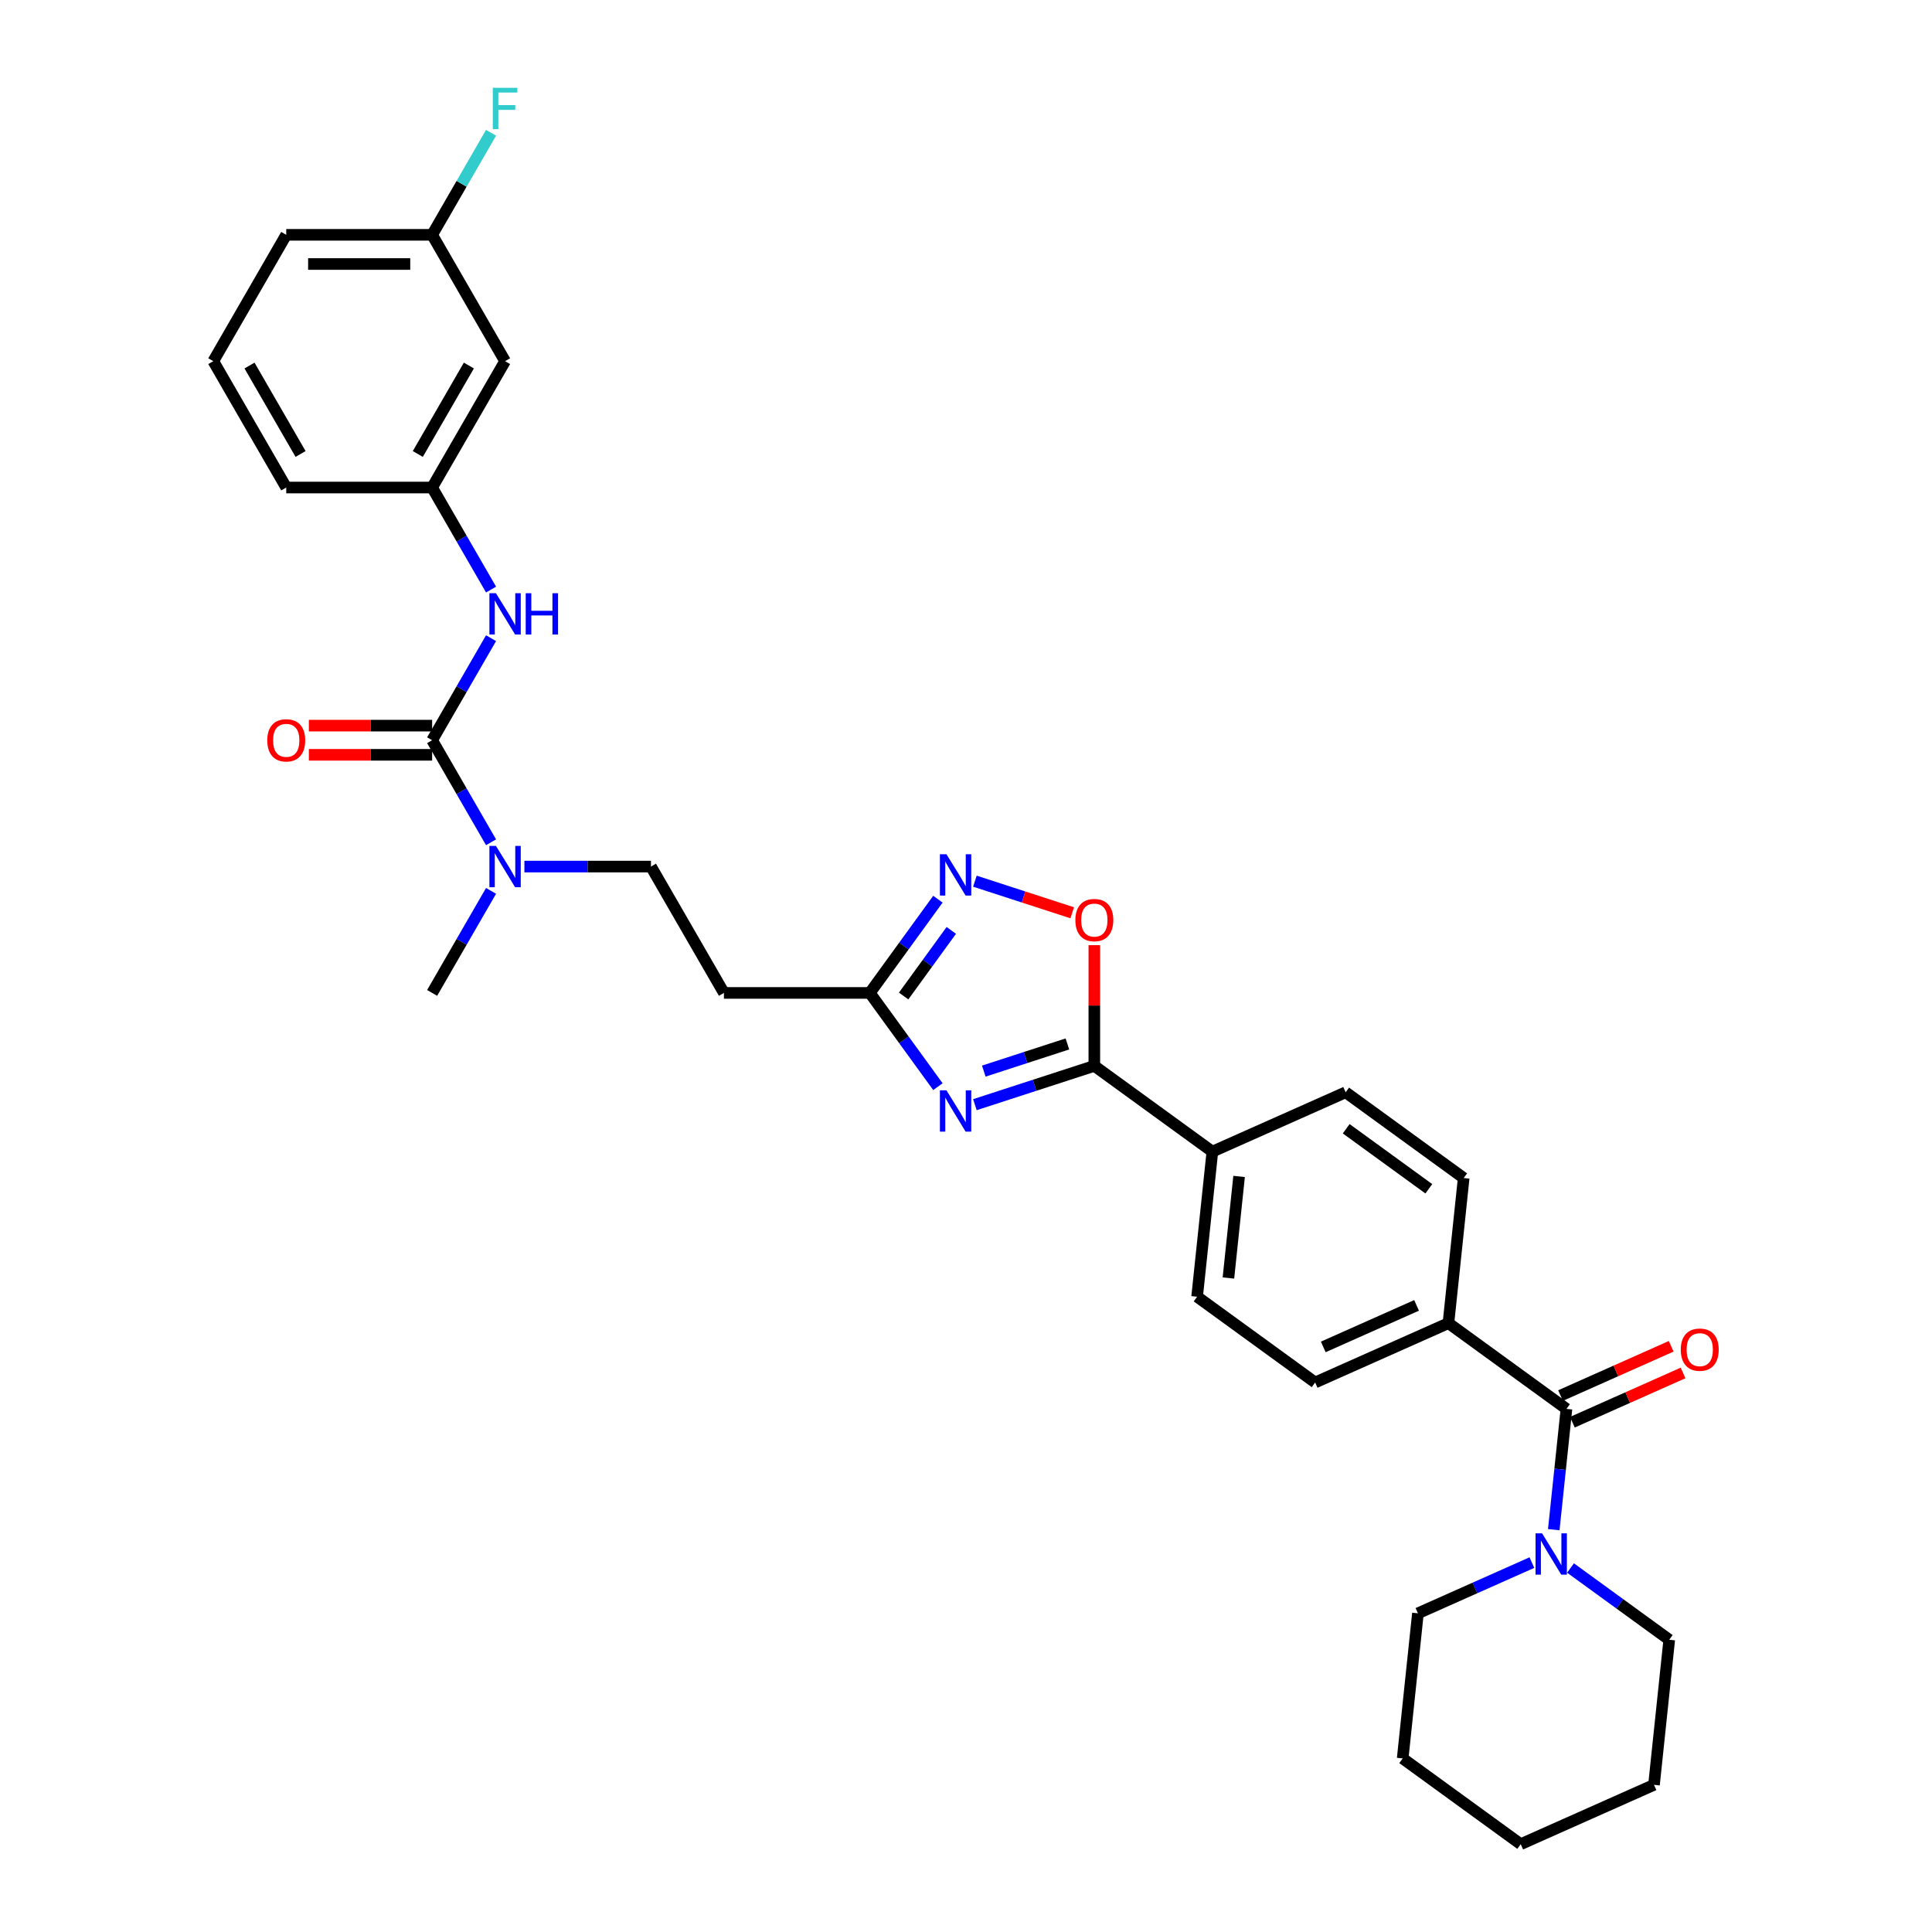 <?xml version='1.0' encoding='iso-8859-1'?>
<svg version='1.1' baseProfile='full'
              xmlns='http://www.w3.org/2000/svg'
                      xmlns:rdkit='http://www.rdkit.org/xml'
                      xmlns:xlink='http://www.w3.org/1999/xlink'
                  xml:space='preserve'
width='1000px' height='1000px' viewBox='0 0 1000 1000'>
<!-- END OF HEADER -->
<rect style='opacity:1.0;fill:#FFFFFF;stroke:none' width='1000' height='1000' x='0' y='0'> </rect>
<path class='bond-0' d='M 504.603,571.78 L 535.514,561.736' style='fill:none;fill-rule:evenodd;stroke:#0000FF;stroke-width:6px;stroke-linecap:butt;stroke-linejoin:miter;stroke-opacity:1' />
<path class='bond-0' d='M 535.514,561.736 L 566.424,551.693' style='fill:none;fill-rule:evenodd;stroke:#000000;stroke-width:6px;stroke-linecap:butt;stroke-linejoin:miter;stroke-opacity:1' />
<path class='bond-0' d='M 509.209,554.403 L 530.847,547.373' style='fill:none;fill-rule:evenodd;stroke:#0000FF;stroke-width:6px;stroke-linecap:butt;stroke-linejoin:miter;stroke-opacity:1' />
<path class='bond-0' d='M 530.847,547.373 L 552.484,540.342' style='fill:none;fill-rule:evenodd;stroke:#000000;stroke-width:6px;stroke-linecap:butt;stroke-linejoin:miter;stroke-opacity:1' />
<path class='bond-3' d='M 485.464,562.448 L 467.841,538.191' style='fill:none;fill-rule:evenodd;stroke:#0000FF;stroke-width:6px;stroke-linecap:butt;stroke-linejoin:miter;stroke-opacity:1' />
<path class='bond-3' d='M 467.841,538.191 L 450.218,513.935' style='fill:none;fill-rule:evenodd;stroke:#000000;stroke-width:6px;stroke-linecap:butt;stroke-linejoin:miter;stroke-opacity:1' />
<path class='bond-5' d='M 566.424,551.693 L 566.424,520.452' style='fill:none;fill-rule:evenodd;stroke:#000000;stroke-width:6px;stroke-linecap:butt;stroke-linejoin:miter;stroke-opacity:1' />
<path class='bond-5' d='M 566.424,520.452 L 566.424,489.212' style='fill:none;fill-rule:evenodd;stroke:#FF0000;stroke-width:6px;stroke-linecap:butt;stroke-linejoin:miter;stroke-opacity:1' />
<path class='bond-10' d='M 566.424,551.693 L 627.518,596.08' style='fill:none;fill-rule:evenodd;stroke:#000000;stroke-width:6px;stroke-linecap:butt;stroke-linejoin:miter;stroke-opacity:1' />
<path class='bond-1' d='M 223.672,383.139 L 238.919,409.547' style='fill:none;fill-rule:evenodd;stroke:#000000;stroke-width:6px;stroke-linecap:butt;stroke-linejoin:miter;stroke-opacity:1' />
<path class='bond-1' d='M 238.919,409.547 L 254.166,435.956' style='fill:none;fill-rule:evenodd;stroke:#0000FF;stroke-width:6px;stroke-linecap:butt;stroke-linejoin:miter;stroke-opacity:1' />
<path class='bond-7' d='M 223.672,383.139 L 238.919,356.73' style='fill:none;fill-rule:evenodd;stroke:#000000;stroke-width:6px;stroke-linecap:butt;stroke-linejoin:miter;stroke-opacity:1' />
<path class='bond-7' d='M 238.919,356.73 L 254.166,330.321' style='fill:none;fill-rule:evenodd;stroke:#0000FF;stroke-width:6px;stroke-linecap:butt;stroke-linejoin:miter;stroke-opacity:1' />
<path class='bond-12' d='M 223.672,375.587 L 191.767,375.587' style='fill:none;fill-rule:evenodd;stroke:#000000;stroke-width:6px;stroke-linecap:butt;stroke-linejoin:miter;stroke-opacity:1' />
<path class='bond-12' d='M 191.767,375.587 L 159.861,375.587' style='fill:none;fill-rule:evenodd;stroke:#FF0000;stroke-width:6px;stroke-linecap:butt;stroke-linejoin:miter;stroke-opacity:1' />
<path class='bond-12' d='M 223.672,390.69 L 191.767,390.69' style='fill:none;fill-rule:evenodd;stroke:#000000;stroke-width:6px;stroke-linecap:butt;stroke-linejoin:miter;stroke-opacity:1' />
<path class='bond-12' d='M 191.767,390.69 L 159.861,390.69' style='fill:none;fill-rule:evenodd;stroke:#FF0000;stroke-width:6px;stroke-linecap:butt;stroke-linejoin:miter;stroke-opacity:1' />
<path class='bond-2' d='M 485.464,465.423 L 467.841,489.679' style='fill:none;fill-rule:evenodd;stroke:#0000FF;stroke-width:6px;stroke-linecap:butt;stroke-linejoin:miter;stroke-opacity:1' />
<path class='bond-2' d='M 467.841,489.679 L 450.218,513.935' style='fill:none;fill-rule:evenodd;stroke:#000000;stroke-width:6px;stroke-linecap:butt;stroke-linejoin:miter;stroke-opacity:1' />
<path class='bond-2' d='M 492.396,481.577 L 480.06,498.556' style='fill:none;fill-rule:evenodd;stroke:#0000FF;stroke-width:6px;stroke-linecap:butt;stroke-linejoin:miter;stroke-opacity:1' />
<path class='bond-2' d='M 480.06,498.556 L 467.724,515.536' style='fill:none;fill-rule:evenodd;stroke:#000000;stroke-width:6px;stroke-linecap:butt;stroke-linejoin:miter;stroke-opacity:1' />
<path class='bond-32' d='M 504.603,456.091 L 529.793,464.275' style='fill:none;fill-rule:evenodd;stroke:#0000FF;stroke-width:6px;stroke-linecap:butt;stroke-linejoin:miter;stroke-opacity:1' />
<path class='bond-32' d='M 529.793,464.275 L 554.982,472.46' style='fill:none;fill-rule:evenodd;stroke:#FF0000;stroke-width:6px;stroke-linecap:butt;stroke-linejoin:miter;stroke-opacity:1' />
<path class='bond-9' d='M 450.218,513.935 L 374.703,513.935' style='fill:none;fill-rule:evenodd;stroke:#000000;stroke-width:6px;stroke-linecap:butt;stroke-linejoin:miter;stroke-opacity:1' />
<path class='bond-4' d='M 810.797,729.24 L 749.704,684.853' style='fill:none;fill-rule:evenodd;stroke:#000000;stroke-width:6px;stroke-linecap:butt;stroke-linejoin:miter;stroke-opacity:1' />
<path class='bond-6' d='M 810.797,729.24 L 807.512,760.501' style='fill:none;fill-rule:evenodd;stroke:#000000;stroke-width:6px;stroke-linecap:butt;stroke-linejoin:miter;stroke-opacity:1' />
<path class='bond-6' d='M 807.512,760.501 L 804.226,791.761' style='fill:none;fill-rule:evenodd;stroke:#0000FF;stroke-width:6px;stroke-linecap:butt;stroke-linejoin:miter;stroke-opacity:1' />
<path class='bond-14' d='M 813.869,736.139 L 842.51,723.387' style='fill:none;fill-rule:evenodd;stroke:#000000;stroke-width:6px;stroke-linecap:butt;stroke-linejoin:miter;stroke-opacity:1' />
<path class='bond-14' d='M 842.51,723.387 L 871.151,710.635' style='fill:none;fill-rule:evenodd;stroke:#FF0000;stroke-width:6px;stroke-linecap:butt;stroke-linejoin:miter;stroke-opacity:1' />
<path class='bond-14' d='M 807.726,722.342 L 836.367,709.59' style='fill:none;fill-rule:evenodd;stroke:#000000;stroke-width:6px;stroke-linecap:butt;stroke-linejoin:miter;stroke-opacity:1' />
<path class='bond-14' d='M 836.367,709.59 L 865.008,696.838' style='fill:none;fill-rule:evenodd;stroke:#FF0000;stroke-width:6px;stroke-linecap:butt;stroke-linejoin:miter;stroke-opacity:1' />
<path class='bond-23' d='M 792.906,808.794 L 763.411,821.925' style='fill:none;fill-rule:evenodd;stroke:#0000FF;stroke-width:6px;stroke-linecap:butt;stroke-linejoin:miter;stroke-opacity:1' />
<path class='bond-23' d='M 763.411,821.925 L 733.917,835.057' style='fill:none;fill-rule:evenodd;stroke:#000000;stroke-width:6px;stroke-linecap:butt;stroke-linejoin:miter;stroke-opacity:1' />
<path class='bond-24' d='M 812.902,811.606 L 838.45,830.168' style='fill:none;fill-rule:evenodd;stroke:#0000FF;stroke-width:6px;stroke-linecap:butt;stroke-linejoin:miter;stroke-opacity:1' />
<path class='bond-24' d='M 838.45,830.168 L 863.997,848.729' style='fill:none;fill-rule:evenodd;stroke:#000000;stroke-width:6px;stroke-linecap:butt;stroke-linejoin:miter;stroke-opacity:1' />
<path class='bond-13' d='M 254.166,305.16 L 238.919,278.751' style='fill:none;fill-rule:evenodd;stroke:#0000FF;stroke-width:6px;stroke-linecap:butt;stroke-linejoin:miter;stroke-opacity:1' />
<path class='bond-13' d='M 238.919,278.751 L 223.672,252.342' style='fill:none;fill-rule:evenodd;stroke:#000000;stroke-width:6px;stroke-linecap:butt;stroke-linejoin:miter;stroke-opacity:1' />
<path class='bond-8' d='M 271.428,448.537 L 304.186,448.537' style='fill:none;fill-rule:evenodd;stroke:#0000FF;stroke-width:6px;stroke-linecap:butt;stroke-linejoin:miter;stroke-opacity:1' />
<path class='bond-8' d='M 304.186,448.537 L 336.945,448.537' style='fill:none;fill-rule:evenodd;stroke:#000000;stroke-width:6px;stroke-linecap:butt;stroke-linejoin:miter;stroke-opacity:1' />
<path class='bond-26' d='M 254.166,461.118 L 238.919,487.527' style='fill:none;fill-rule:evenodd;stroke:#0000FF;stroke-width:6px;stroke-linecap:butt;stroke-linejoin:miter;stroke-opacity:1' />
<path class='bond-26' d='M 238.919,487.527 L 223.672,513.935' style='fill:none;fill-rule:evenodd;stroke:#000000;stroke-width:6px;stroke-linecap:butt;stroke-linejoin:miter;stroke-opacity:1' />
<path class='bond-15' d='M 374.703,513.935 L 336.945,448.537' style='fill:none;fill-rule:evenodd;stroke:#000000;stroke-width:6px;stroke-linecap:butt;stroke-linejoin:miter;stroke-opacity:1' />
<path class='bond-17' d='M 627.518,596.08 L 619.624,671.182' style='fill:none;fill-rule:evenodd;stroke:#000000;stroke-width:6px;stroke-linecap:butt;stroke-linejoin:miter;stroke-opacity:1' />
<path class='bond-17' d='M 641.354,608.924 L 635.829,661.495' style='fill:none;fill-rule:evenodd;stroke:#000000;stroke-width:6px;stroke-linecap:butt;stroke-linejoin:miter;stroke-opacity:1' />
<path class='bond-18' d='M 627.518,596.08 L 696.504,565.365' style='fill:none;fill-rule:evenodd;stroke:#000000;stroke-width:6px;stroke-linecap:butt;stroke-linejoin:miter;stroke-opacity:1' />
<path class='bond-11' d='M 749.704,684.853 L 757.598,609.752' style='fill:none;fill-rule:evenodd;stroke:#000000;stroke-width:6px;stroke-linecap:butt;stroke-linejoin:miter;stroke-opacity:1' />
<path class='bond-33' d='M 749.704,684.853 L 680.717,715.568' style='fill:none;fill-rule:evenodd;stroke:#000000;stroke-width:6px;stroke-linecap:butt;stroke-linejoin:miter;stroke-opacity:1' />
<path class='bond-33' d='M 733.213,675.663 L 684.922,697.164' style='fill:none;fill-rule:evenodd;stroke:#000000;stroke-width:6px;stroke-linecap:butt;stroke-linejoin:miter;stroke-opacity:1' />
<path class='bond-16' d='M 223.672,252.342 L 261.43,186.944' style='fill:none;fill-rule:evenodd;stroke:#000000;stroke-width:6px;stroke-linecap:butt;stroke-linejoin:miter;stroke-opacity:1' />
<path class='bond-16' d='M 216.256,234.981 L 242.686,189.202' style='fill:none;fill-rule:evenodd;stroke:#000000;stroke-width:6px;stroke-linecap:butt;stroke-linejoin:miter;stroke-opacity:1' />
<path class='bond-27' d='M 223.672,252.342 L 148.157,252.342' style='fill:none;fill-rule:evenodd;stroke:#000000;stroke-width:6px;stroke-linecap:butt;stroke-linejoin:miter;stroke-opacity:1' />
<path class='bond-21' d='M 261.43,186.944 L 223.672,121.546' style='fill:none;fill-rule:evenodd;stroke:#000000;stroke-width:6px;stroke-linecap:butt;stroke-linejoin:miter;stroke-opacity:1' />
<path class='bond-20' d='M 619.624,671.182 L 680.717,715.568' style='fill:none;fill-rule:evenodd;stroke:#000000;stroke-width:6px;stroke-linecap:butt;stroke-linejoin:miter;stroke-opacity:1' />
<path class='bond-19' d='M 696.504,565.365 L 757.598,609.752' style='fill:none;fill-rule:evenodd;stroke:#000000;stroke-width:6px;stroke-linecap:butt;stroke-linejoin:miter;stroke-opacity:1' />
<path class='bond-19' d='M 696.791,584.242 L 739.556,615.312' style='fill:none;fill-rule:evenodd;stroke:#000000;stroke-width:6px;stroke-linecap:butt;stroke-linejoin:miter;stroke-opacity:1' />
<path class='bond-22' d='M 223.672,121.546 L 238.919,95.137' style='fill:none;fill-rule:evenodd;stroke:#000000;stroke-width:6px;stroke-linecap:butt;stroke-linejoin:miter;stroke-opacity:1' />
<path class='bond-22' d='M 238.919,95.137 L 254.166,68.728' style='fill:none;fill-rule:evenodd;stroke:#33CCCC;stroke-width:6px;stroke-linecap:butt;stroke-linejoin:miter;stroke-opacity:1' />
<path class='bond-34' d='M 223.672,121.546 L 148.157,121.546' style='fill:none;fill-rule:evenodd;stroke:#000000;stroke-width:6px;stroke-linecap:butt;stroke-linejoin:miter;stroke-opacity:1' />
<path class='bond-34' d='M 212.345,136.649 L 159.484,136.649' style='fill:none;fill-rule:evenodd;stroke:#000000;stroke-width:6px;stroke-linecap:butt;stroke-linejoin:miter;stroke-opacity:1' />
<path class='bond-29' d='M 733.917,835.057 L 726.024,910.159' style='fill:none;fill-rule:evenodd;stroke:#000000;stroke-width:6px;stroke-linecap:butt;stroke-linejoin:miter;stroke-opacity:1' />
<path class='bond-30' d='M 863.997,848.729 L 856.104,923.831' style='fill:none;fill-rule:evenodd;stroke:#000000;stroke-width:6px;stroke-linecap:butt;stroke-linejoin:miter;stroke-opacity:1' />
<path class='bond-25' d='M 110.399,186.944 L 148.157,252.342' style='fill:none;fill-rule:evenodd;stroke:#000000;stroke-width:6px;stroke-linecap:butt;stroke-linejoin:miter;stroke-opacity:1' />
<path class='bond-25' d='M 129.142,189.202 L 155.573,234.981' style='fill:none;fill-rule:evenodd;stroke:#000000;stroke-width:6px;stroke-linecap:butt;stroke-linejoin:miter;stroke-opacity:1' />
<path class='bond-28' d='M 110.399,186.944 L 148.157,121.546' style='fill:none;fill-rule:evenodd;stroke:#000000;stroke-width:6px;stroke-linecap:butt;stroke-linejoin:miter;stroke-opacity:1' />
<path class='bond-35' d='M 726.024,910.159 L 787.117,954.545' style='fill:none;fill-rule:evenodd;stroke:#000000;stroke-width:6px;stroke-linecap:butt;stroke-linejoin:miter;stroke-opacity:1' />
<path class='bond-31' d='M 856.104,923.831 L 787.117,954.545' style='fill:none;fill-rule:evenodd;stroke:#000000;stroke-width:6px;stroke-linecap:butt;stroke-linejoin:miter;stroke-opacity:1' />
<path  class='atom-0' d='M 489.878 564.336
L 496.886 575.663
Q 497.58 576.78, 498.698 578.804
Q 499.816 580.828, 499.876 580.949
L 499.876 564.336
L 502.715 564.336
L 502.715 585.721
L 499.785 585.721
L 492.264 573.337
Q 491.388 571.887, 490.452 570.226
Q 489.545 568.564, 489.274 568.051
L 489.274 585.721
L 486.495 585.721
L 486.495 564.336
L 489.878 564.336
' fill='#0000FF'/>
<path  class='atom-3' d='M 489.878 442.149
L 496.886 453.476
Q 497.58 454.594, 498.698 456.618
Q 499.816 458.642, 499.876 458.762
L 499.876 442.149
L 502.715 442.149
L 502.715 463.535
L 499.785 463.535
L 492.264 451.15
Q 491.388 449.701, 490.452 448.039
Q 489.545 446.378, 489.274 445.864
L 489.274 463.535
L 486.495 463.535
L 486.495 442.149
L 489.878 442.149
' fill='#0000FF'/>
<path  class='atom-6' d='M 556.607 476.238
Q 556.607 471.103, 559.145 468.233
Q 561.682 465.364, 566.424 465.364
Q 571.167 465.364, 573.704 468.233
Q 576.241 471.103, 576.241 476.238
Q 576.241 481.433, 573.674 484.394
Q 571.106 487.324, 566.424 487.324
Q 561.712 487.324, 559.145 484.394
Q 556.607 481.464, 556.607 476.238
M 566.424 484.907
Q 569.687 484.907, 571.439 482.732
Q 573.221 480.527, 573.221 476.238
Q 573.221 472.039, 571.439 469.925
Q 569.687 467.78, 566.424 467.78
Q 563.162 467.78, 561.38 469.895
Q 559.628 472.009, 559.628 476.238
Q 559.628 480.557, 561.38 482.732
Q 563.162 484.907, 566.424 484.907
' fill='#FF0000'/>
<path  class='atom-7' d='M 798.177 793.649
L 805.184 804.976
Q 805.879 806.094, 806.997 808.118
Q 808.114 810.142, 808.175 810.262
L 808.175 793.649
L 811.014 793.649
L 811.014 815.035
L 808.084 815.035
L 800.563 802.65
Q 799.687 801.201, 798.751 799.539
Q 797.844 797.878, 797.572 797.364
L 797.572 815.035
L 794.793 815.035
L 794.793 793.649
L 798.177 793.649
' fill='#0000FF'/>
<path  class='atom-8' d='M 256.702 307.048
L 263.71 318.375
Q 264.405 319.492, 265.523 321.516
Q 266.64 323.54, 266.701 323.661
L 266.701 307.048
L 269.54 307.048
L 269.54 328.434
L 266.61 328.434
L 259.089 316.049
Q 258.213 314.599, 257.276 312.938
Q 256.37 311.276, 256.098 310.763
L 256.098 328.434
L 253.319 328.434
L 253.319 307.048
L 256.702 307.048
' fill='#0000FF'/>
<path  class='atom-8' d='M 272.108 307.048
L 275.007 307.048
L 275.007 316.14
L 285.942 316.14
L 285.942 307.048
L 288.842 307.048
L 288.842 328.434
L 285.942 328.434
L 285.942 318.556
L 275.007 318.556
L 275.007 328.434
L 272.108 328.434
L 272.108 307.048
' fill='#0000FF'/>
<path  class='atom-9' d='M 256.702 437.844
L 263.71 449.171
Q 264.405 450.289, 265.523 452.313
Q 266.64 454.337, 266.701 454.457
L 266.701 437.844
L 269.54 437.844
L 269.54 459.23
L 266.61 459.23
L 259.089 446.845
Q 258.213 445.396, 257.276 443.734
Q 256.37 442.073, 256.098 441.559
L 256.098 459.23
L 253.319 459.23
L 253.319 437.844
L 256.702 437.844
' fill='#0000FF'/>
<path  class='atom-13' d='M 138.34 383.199
Q 138.34 378.064, 140.877 375.195
Q 143.414 372.325, 148.157 372.325
Q 152.899 372.325, 155.436 375.195
Q 157.974 378.064, 157.974 383.199
Q 157.974 388.395, 155.406 391.355
Q 152.839 394.285, 148.157 394.285
Q 143.444 394.285, 140.877 391.355
Q 138.34 388.425, 138.34 383.199
M 148.157 391.868
Q 151.419 391.868, 153.171 389.694
Q 154.953 387.488, 154.953 383.199
Q 154.953 379.001, 153.171 376.886
Q 151.419 374.741, 148.157 374.741
Q 144.894 374.741, 143.112 376.856
Q 141.36 378.97, 141.36 383.199
Q 141.36 387.519, 143.112 389.694
Q 144.894 391.868, 148.157 391.868
' fill='#FF0000'/>
<path  class='atom-15' d='M 869.967 698.586
Q 869.967 693.451, 872.504 690.581
Q 875.042 687.712, 879.784 687.712
Q 884.526 687.712, 887.064 690.581
Q 889.601 693.451, 889.601 698.586
Q 889.601 703.781, 887.034 706.742
Q 884.466 709.672, 879.784 709.672
Q 875.072 709.672, 872.504 706.742
Q 869.967 703.812, 869.967 698.586
M 879.784 707.255
Q 883.046 707.255, 884.798 705.08
Q 886.58 702.875, 886.58 698.586
Q 886.58 694.387, 884.798 692.273
Q 883.046 690.128, 879.784 690.128
Q 876.522 690.128, 874.74 692.243
Q 872.988 694.357, 872.988 698.586
Q 872.988 702.905, 874.74 705.08
Q 876.522 707.255, 879.784 707.255
' fill='#FF0000'/>
<path  class='atom-23' d='M 255.071 45.455
L 267.788 45.455
L 267.788 47.901
L 257.941 47.901
L 257.941 54.396
L 266.701 54.396
L 266.701 56.873
L 257.941 56.873
L 257.941 66.841
L 255.071 66.841
L 255.071 45.455
' fill='#33CCCC'/>
</svg>
